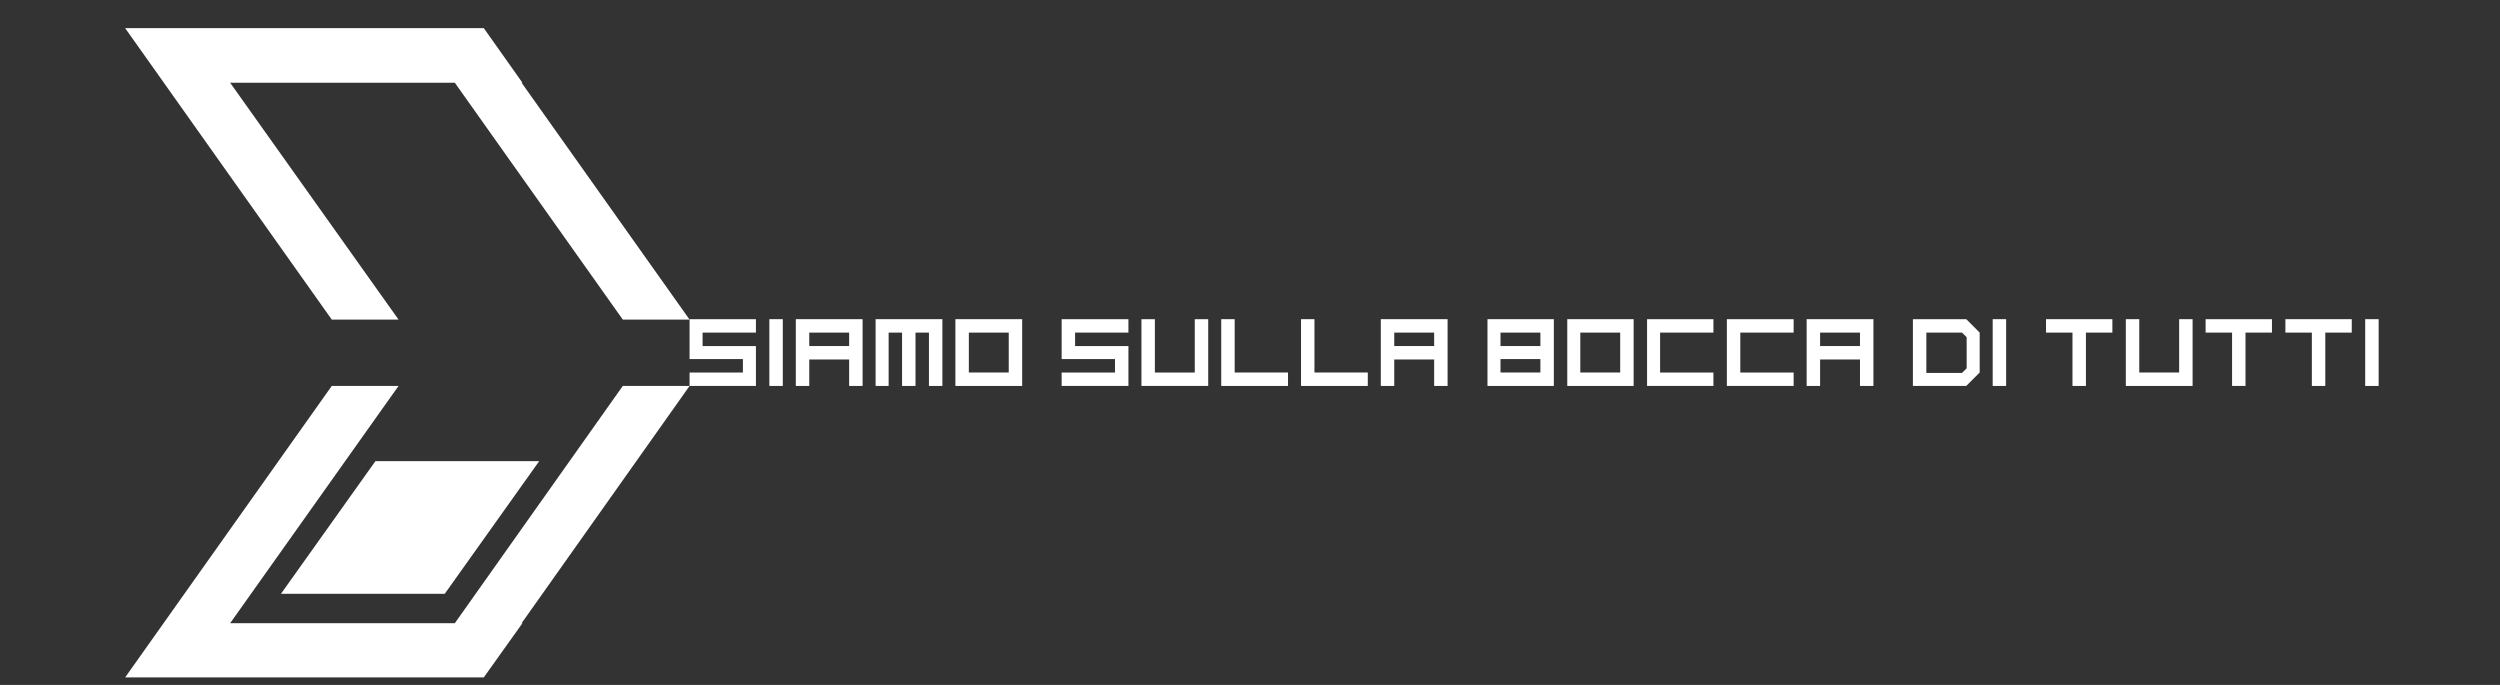 <?xml version="1.0" encoding="utf-8"?>
<!-- Generator: Adobe Illustrator 21.1.0, SVG Export Plug-In . SVG Version: 6.00 Build 0)  -->
<svg version="1.1" id="Livello_1" xmlns="http://www.w3.org/2000/svg" xmlns:xlink="http://www.w3.org/1999/xlink" x="0px" y="0px"
	 viewBox="0 0 595.3 163.1" style="enable-background:new 0 0 595.3 163.1;" xml:space="preserve">
<rect x="0" y="0" width="595.3" height="163.1" fill="#333333" stroke="none"/>
<style type="text/css">
	.st0{fill:#FFFFFF;}
</style>
<g>
	<g>
		<polygon class="st0" points="124.2,19.7 164.2,76.1 148.3,76.1 108.3,19.7 54.8,19.7 94.9,76.1 79,76.1 29.8,6.7 115.2,6.7 
			124.4,19.7 		"/>
		<g>
			<polygon class="st0" points="124.2,148.4 164.2,91.9 148.3,91.9 108.3,148.4 54.8,148.4 94.9,91.9 79,91.9 29.8,161.3 
				115.2,161.3 124.4,148.4 			"/>
			<polygon class="st0" points="89.4,109.8 128.4,109.8 105.9,141.4 66.9,141.4 			"/>
		</g>
	</g>
	<g>
		<path class="st0" d="M164.2,91.9v-3.2h12.7v-3.2h-12.7V76H180v3.2h-12.7v3.2H180v9.5H164.2z"/>
		<path class="st0" d="M183.2,91.9V76h3.2v15.9H183.2z"/>
		<path class="st0" d="M189.5,91.9V76h15.9v15.9h-3.2v-6.3h-9.5v6.3H189.5z M192.7,82.4h9.5v-3.2h-9.5V82.4z"/>
		<path class="st0" d="M208.5,91.9V76h15.9v15.9h-3.2V79.2H218v12.7h-3.2V79.2h-3.2v12.7H208.5z"/>
		<path class="st0" d="M227.5,91.9V76h15.9v15.9H227.5z M230.7,88.7h9.5v-9.5h-9.5V88.7z"/>
		<path class="st0" d="M252.8,91.9v-3.2h12.7v-3.2h-12.7V76h15.9v3.2H256v3.2h12.7v9.5H252.8z"/>
		<path class="st0" d="M271.8,91.9V76h3.2v12.7h9.5V76h3.2v15.9H271.8z"/>
		<path class="st0" d="M290.8,91.9V76h3.2v12.7h12.7v3.2H290.8z"/>
		<path class="st0" d="M309.8,91.9V76h3.2v12.7h12.7v3.2H309.8z"/>
		<path class="st0" d="M328.8,91.9V76h15.9v15.9h-3.2v-6.3H332v6.3H328.8z M332,82.4h9.5v-3.2H332V82.4z"/>
		<path class="st0" d="M354.2,91.9V76H370v15.9H354.2z M357.3,82.4h9.5v-3.2h-9.5V82.4z M357.3,88.7h9.5v-3.2h-9.5V88.7z"/>
		<path class="st0" d="M373.2,91.9V76H389v15.9H373.2z M376.3,88.7h9.5v-9.5h-9.5V88.7z"/>
		<path class="st0" d="M392.2,91.9V76H408v3.2h-12.7v9.5H408v3.2H392.2z"/>
		<path class="st0" d="M411.2,91.9V76h15.9v3.2h-12.7v9.5h12.7v3.2H411.2z"/>
		<path class="st0" d="M430.2,91.9V76h15.9v15.9h-3.2v-6.3h-9.5v6.3H430.2z M433.4,82.4h9.5v-3.2h-9.5V82.4z"/>
		<path class="st0" d="M455.5,91.9V76h12.7l3.2,3.2v9.5l-3.2,3.2H455.5z M458.7,88.8h8.5l1.1-1.1v-7.4l-1.1-1.1h-8.5V88.8z"/>
		<path class="st0" d="M474.5,91.9V76h3.2v15.9H474.5z"/>
		<path class="st0" d="M487.2,79.2V76H503v3.2h-6.3v12.7h-3.2V79.2H487.2z"/>
		<path class="st0" d="M506.2,91.9V76h3.2v12.7h9.5V76h3.2v15.9H506.2z"/>
		<path class="st0" d="M525.2,79.2V76H541v3.2h-6.3v12.7h-3.2V79.2H525.2z"/>
		<path class="st0" d="M544.2,79.2V76H560v3.2h-6.3v12.7h-3.2V79.2H544.2z"/>
		<path class="st0" d="M563.2,91.9V76h3.2v15.9H563.2z"/>
	</g>
</g>
</svg>
